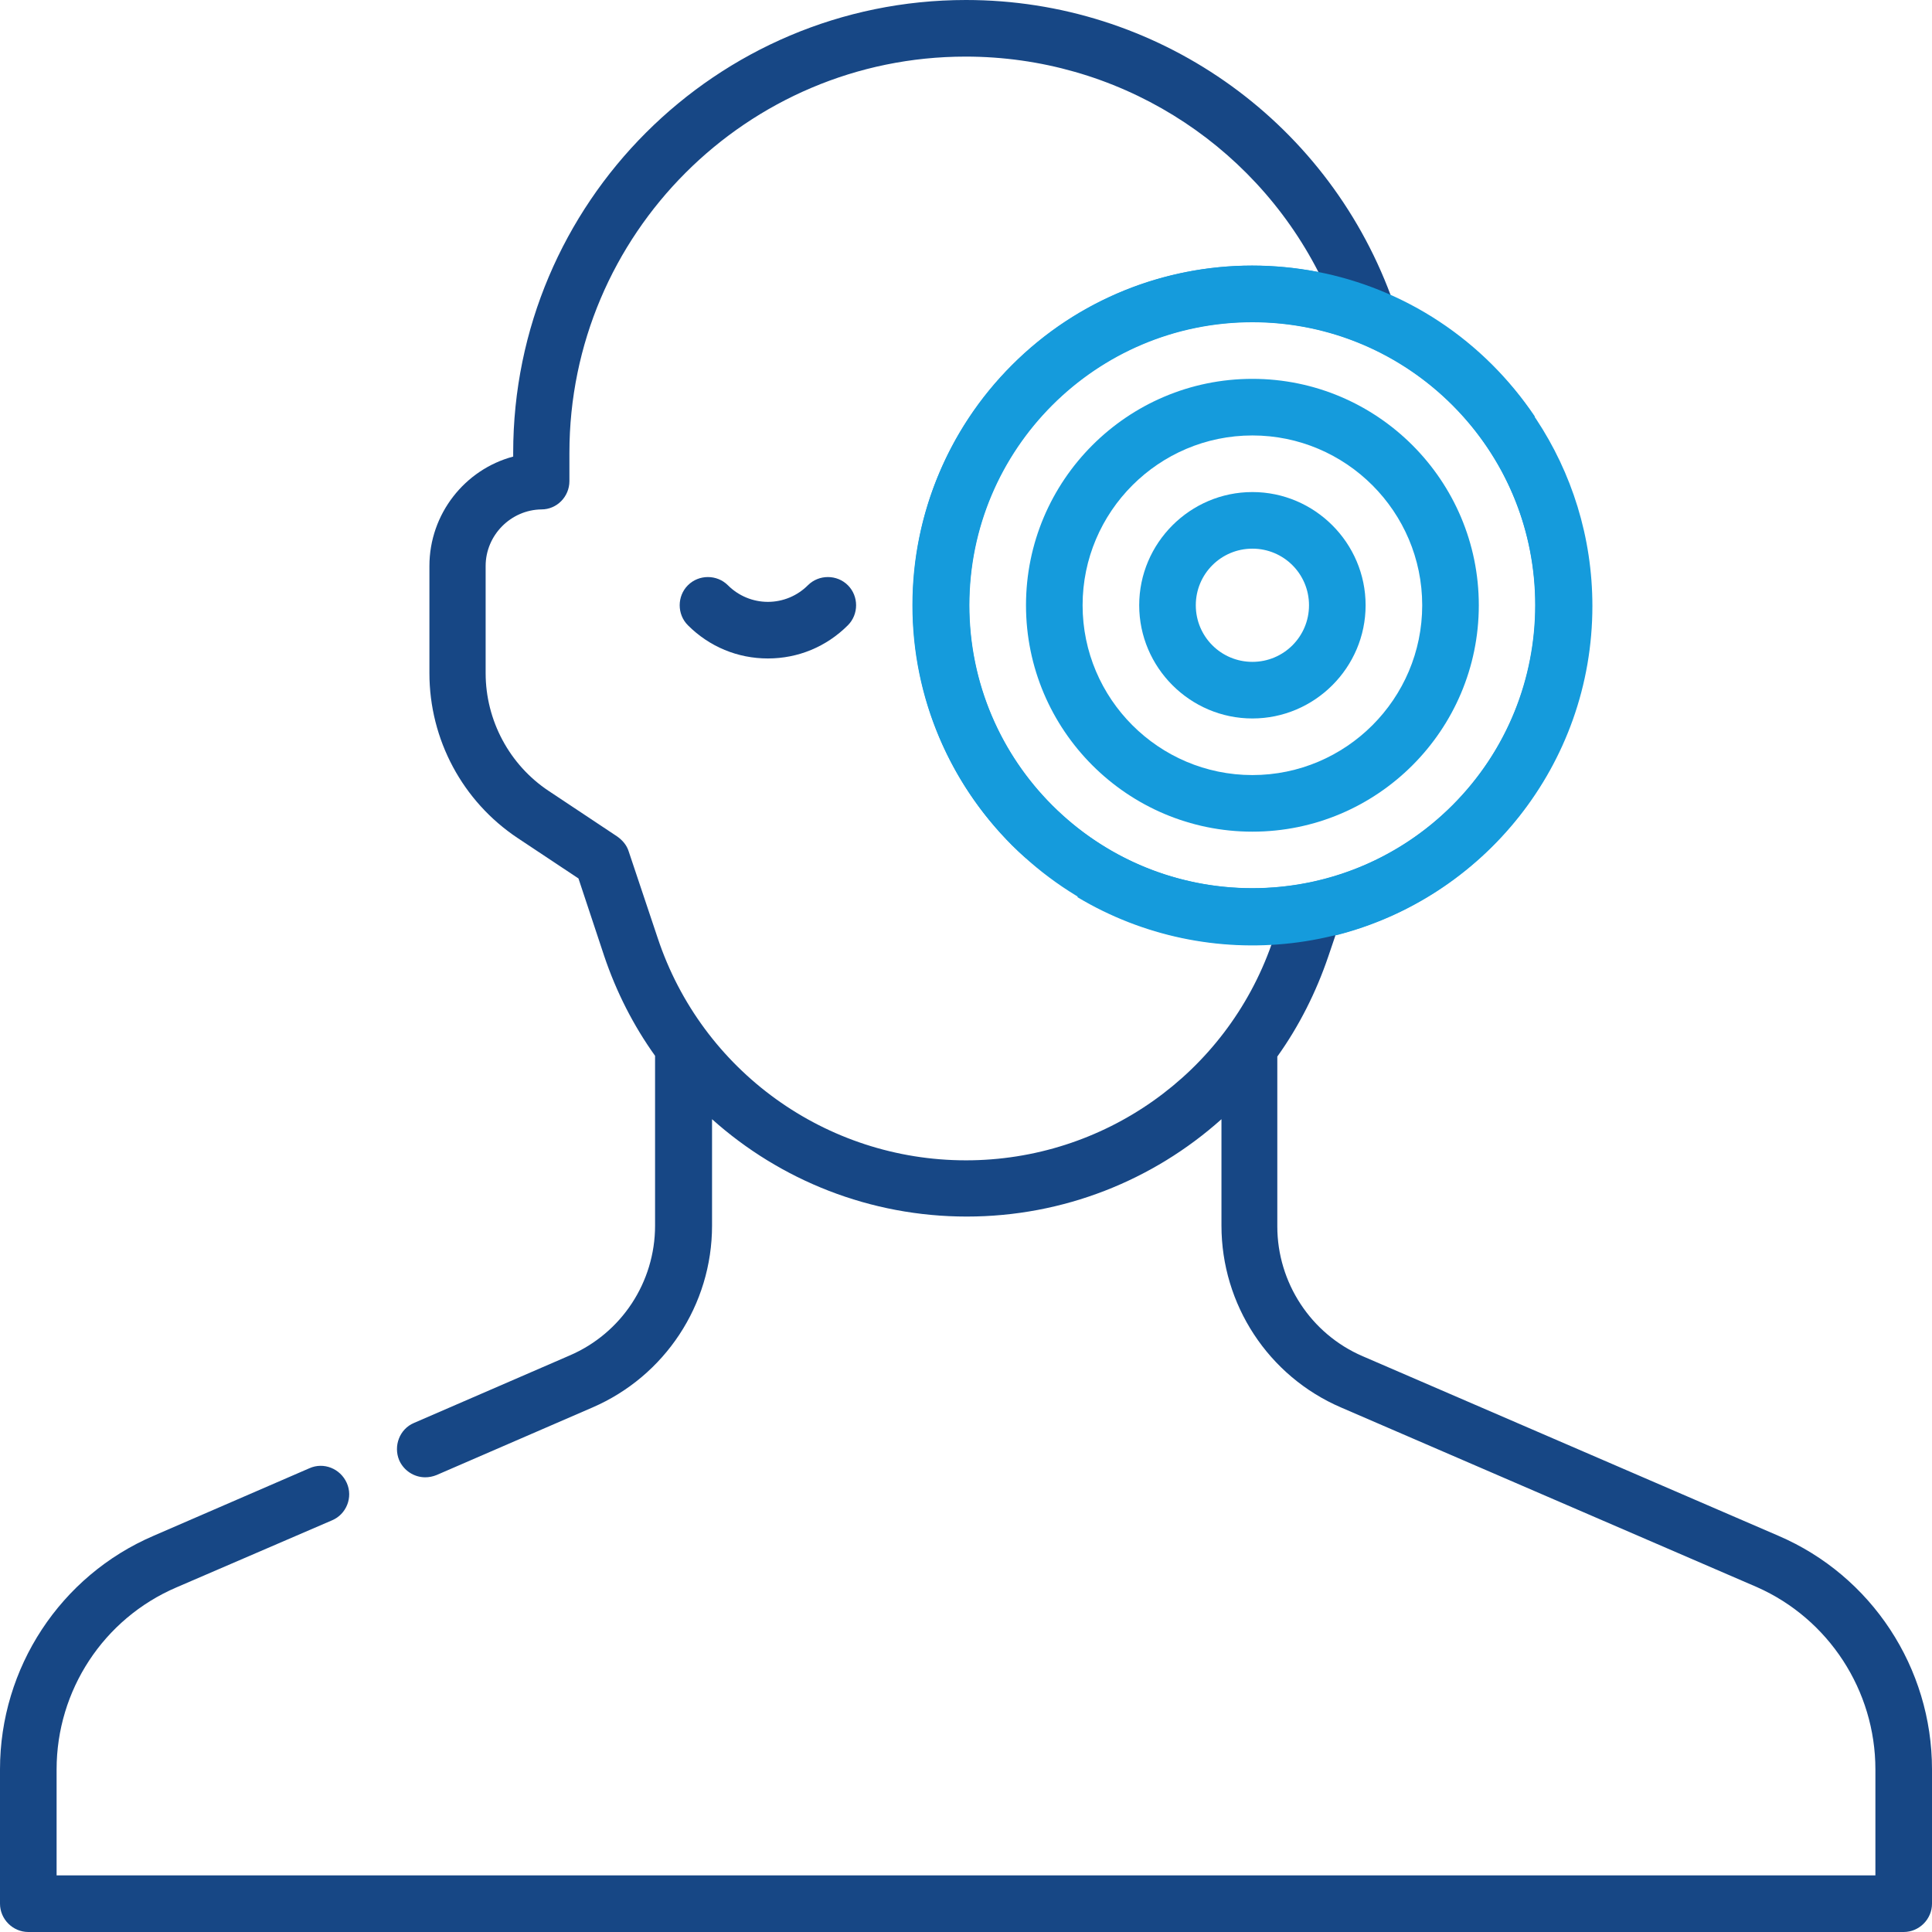 <?xml version="1.0" encoding="utf-8"?>
<!-- Generator: Adobe Illustrator 27.6.1, SVG Export Plug-In . SVG Version: 6.00 Build 0)  -->
<svg version="1.1" id="Layer_1" xmlns="http://www.w3.org/2000/svg" xmlns:xlink="http://www.w3.org/1999/xlink" x="0px" y="0px"
	 viewBox="0 0 512 512" style="enable-background:new 0 0 512 512;" xml:space="preserve">
<style type="text/css">
	.st0{fill:#174785;}
	.st1{fill:#159BDC;}
</style>
<path class="st0" d="M337,250.2c-12.1,34.4-44.6,57.3-81,57.3c-37.1,0-70-23.7-81.7-58.9l-7.7-23c-0.5-1.6-1.6-2.9-3-3.9l-18.2-12.1
	c-10.4-6.9-16.7-18.7-16.7-31.2V150c0-8.2,6.7-14.9,14.8-15c4.1,0,7.4-3.4,7.4-7.5V120c0-57.9,47.1-105,105-105
	c39.9,0,75.7,22.4,93.5,57.1l12.5,14.5l6.7-8.2C351.1,31.3,306.3,0,256,0c-66.2,0-120,53.8-120,120v1c-12.8,3.4-22.2,15.2-22.2,29
	v28.4c0,17.6,8.8,34,23.4,43.7l16.1,10.7l6.8,20.5c3.2,9.5,7.7,18.4,13.5,26.5v45c0,15-8.9,28.5-22.6,34.4l-41.3,17.9
	c-3.8,1.6-5.5,6.1-3.9,9.9c1.2,2.7,3.9,4.5,6.9,4.5c1,0,2-0.2,3-0.6L157,373c19.2-8.3,31.7-27.2,31.7-48.2v-28.2
	c18.1,16.2,41.9,25.8,67.5,25.8s49.4-9.6,67.5-25.8v28.2c0,20.9,12.4,39.9,31.7,48.2l110.2,47.6c19,8.4,31.4,27.4,31.4,48.3V497H15
	v-28.1c0-20.9,12.4-39.9,31.7-48.2L88,402.9c3.8-1.6,5.6-6.1,3.9-9.9s-6.1-5.6-9.9-3.9L40.7,407C16,417.6,0,442,0,468.9v35.6
	c0,4.1,3.4,7.5,7.5,7.5h497c4.1,0,7.5-3.4,7.5-7.5v-35.6c0-26.9-16-51.3-40.7-61.9l0,0l-110.2-47.6c-13.7-5.9-22.6-19.5-22.6-34.4
	v-45c5.8-8.1,10.3-17.1,13.5-26.5l1.9-5.6l-9.3-6.6L337,250.2z"/>
<path class="st0" d="M214.1,155.1c-2.8,2.8-6.6,4.4-10.6,4.4s-7.8-1.6-10.6-4.4c-2.9-2.9-7.7-2.9-10.6,0c-2.9,2.9-2.9,7.7,0,10.6
	c5.7,5.7,13.2,8.8,21.2,8.8s15.5-3.1,21.2-8.8c2.9-2.9,2.9-7.7,0-10.6C221.8,152.2,217,152.2,214.1,155.1z"/>
<g>
	<g>
		<path class="st1" d="M331.9,100.4c-33.1,0-60,26.9-60,60c0,33.1,26.9,60,60,60c33.1,0,60-26.9,60-60
			C391.9,127.3,365,100.4,331.9,100.4z M331.9,205.4c-24.8,0-45-20.2-45-45c0-24.8,20.2-45,45-45s45,20.2,45,45
			C376.9,185.2,356.7,205.4,331.9,205.4z"/>
		<path class="st1" d="M415.8,128.4l-10.5,1l1.4-19.1c-3.3-4.9-7.1-9.5-11.2-13.6c-35.1-35.1-92.2-35.1-127.3,0
			c-35.1,35.1-35.1,92.2,0,127.3c1.3,1.3,2.5,2.4,3.8,3.5l11.7-0.9l1.9,11.2c34.6,20.7,80.1,16.2,109.9-13.6
			C421.3,198.4,428.1,160.5,415.8,128.4z M384.9,213.4c-29.3,29.3-76.8,29.3-106.1,0c-29.3-29.3-29.3-76.8,0-106.1
			c29.3-29.3,76.8-29.3,106.1,0S414.1,184.2,384.9,213.4z"/>
	</g>
	<path class="st1" d="M349.4,72.1c-5.8-1.1-11.7-1.7-17.6-1.7c-49.6,0-90,40.4-90,90c0,49.6,40.4,90,90,90c1.8,0,3.5-0.1,5.2-0.2
		l7.6-8.9l9.3,6.6c39.1-9.8,68.1-45.2,68.1-87.3c0-36.6-22-68.2-53.4-82.2l-6.7,8.2L349.4,72.1z M406.9,160.4c0,41.4-33.6,75-75,75
		c-41.4,0-75-33.6-75-75c0-41.4,33.6-75,75-75C373.3,85.4,406.9,119.1,406.9,160.4z"/>
	<path class="st1" d="M331.9,130.4c-16.5,0-30,13.5-30,30s13.5,30,30,30s30-13.5,30-30S348.4,130.4,331.9,130.4z M331.9,175.4
		c-8.3,0-15-6.7-15-15c0-8.3,6.7-15,15-15s15,6.7,15,15C346.9,168.7,340.2,175.4,331.9,175.4z"/>
</g>
</svg>
